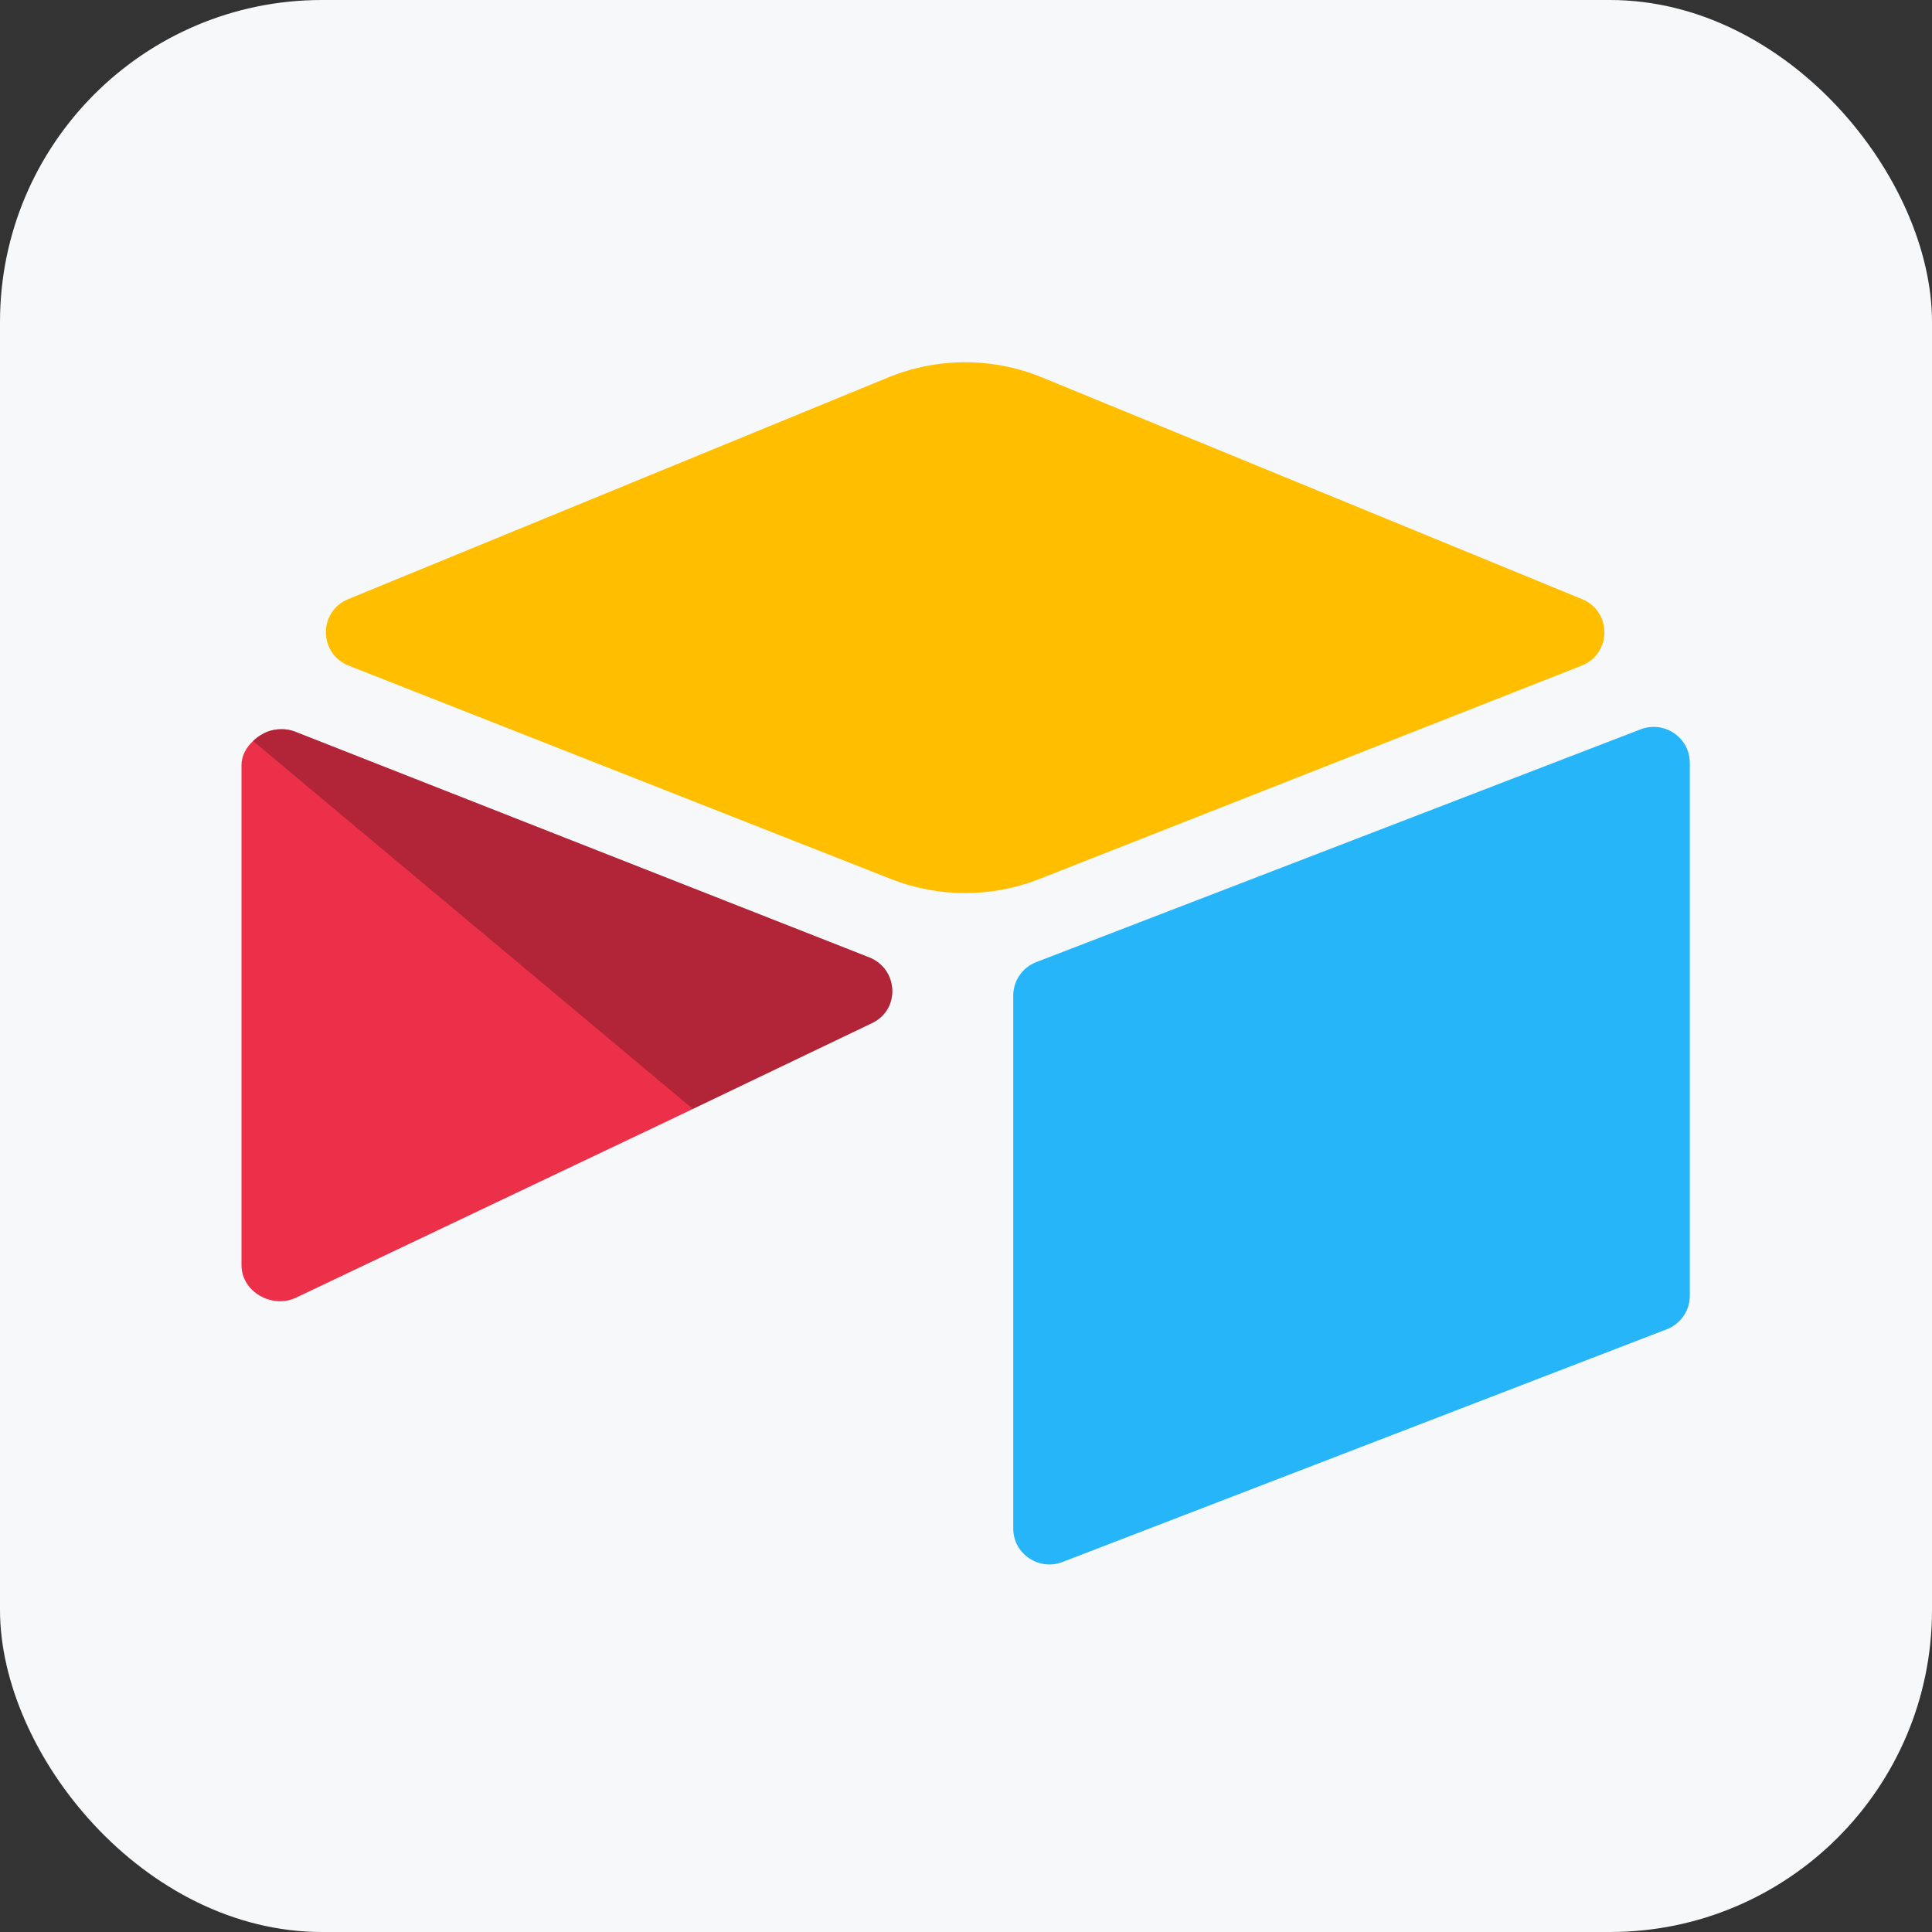 <svg xmlns="http://www.w3.org/2000/svg" fill="none" viewBox="0 0 48 48" height="48" width="48">
<rect x="0" y="0" width="48" height="48" fill="#333333" stroke="none"/>
<rect fill="#F7F8F9" rx="8" height="48" width="48"></rect>
<g clip-path="url(#clip0_3484_48013)">
<path fill="#FFBF00" d="M22.068 9.377L8.652 14.885C7.906 15.191 7.914 16.243 8.665 16.538L22.136 21.839C23.32 22.305 24.638 22.305 25.822 21.839L39.293 16.538C40.044 16.243 40.052 15.192 39.306 14.885L25.89 9.377C24.666 8.874 23.292 8.875 22.068 9.377Z"></path>
<path fill="#26B5F8" d="M25.174 24.734V37.976C25.174 38.606 25.814 39.037 26.404 38.805L41.416 33.023C41.583 32.958 41.727 32.843 41.828 32.696C41.929 32.548 41.983 32.373 41.983 32.194V18.952C41.983 18.322 41.343 17.891 40.753 18.123L25.741 23.905C25.574 23.971 25.43 24.085 25.329 24.233C25.228 24.381 25.174 24.555 25.174 24.734"></path>
<path fill="#ED3049" d="M21.669 25.417L17.214 27.551L16.762 27.768L7.357 32.239C6.761 32.525 6 32.093 6 31.436V19.007C6 18.77 6.123 18.564 6.288 18.41C6.355 18.343 6.432 18.286 6.515 18.241C6.74 18.107 7.061 18.071 7.333 18.178L21.594 23.785C22.319 24.07 22.376 25.078 21.669 25.417Z"></path>
<path fill-opacity="0.25" fill="black" d="M21.669 25.417L17.214 27.551L6.288 18.41C6.355 18.343 6.432 18.286 6.515 18.241C6.74 18.107 7.06 18.071 7.333 18.178L21.594 23.785C22.319 24.07 22.376 25.078 21.669 25.417Z"></path>
</g>
<defs>
<clipPath id="clip0_3484_48013">
<rect transform="translate(6 9)" fill="white" height="30" width="36"></rect>
</clipPath>
</defs>
</svg>
